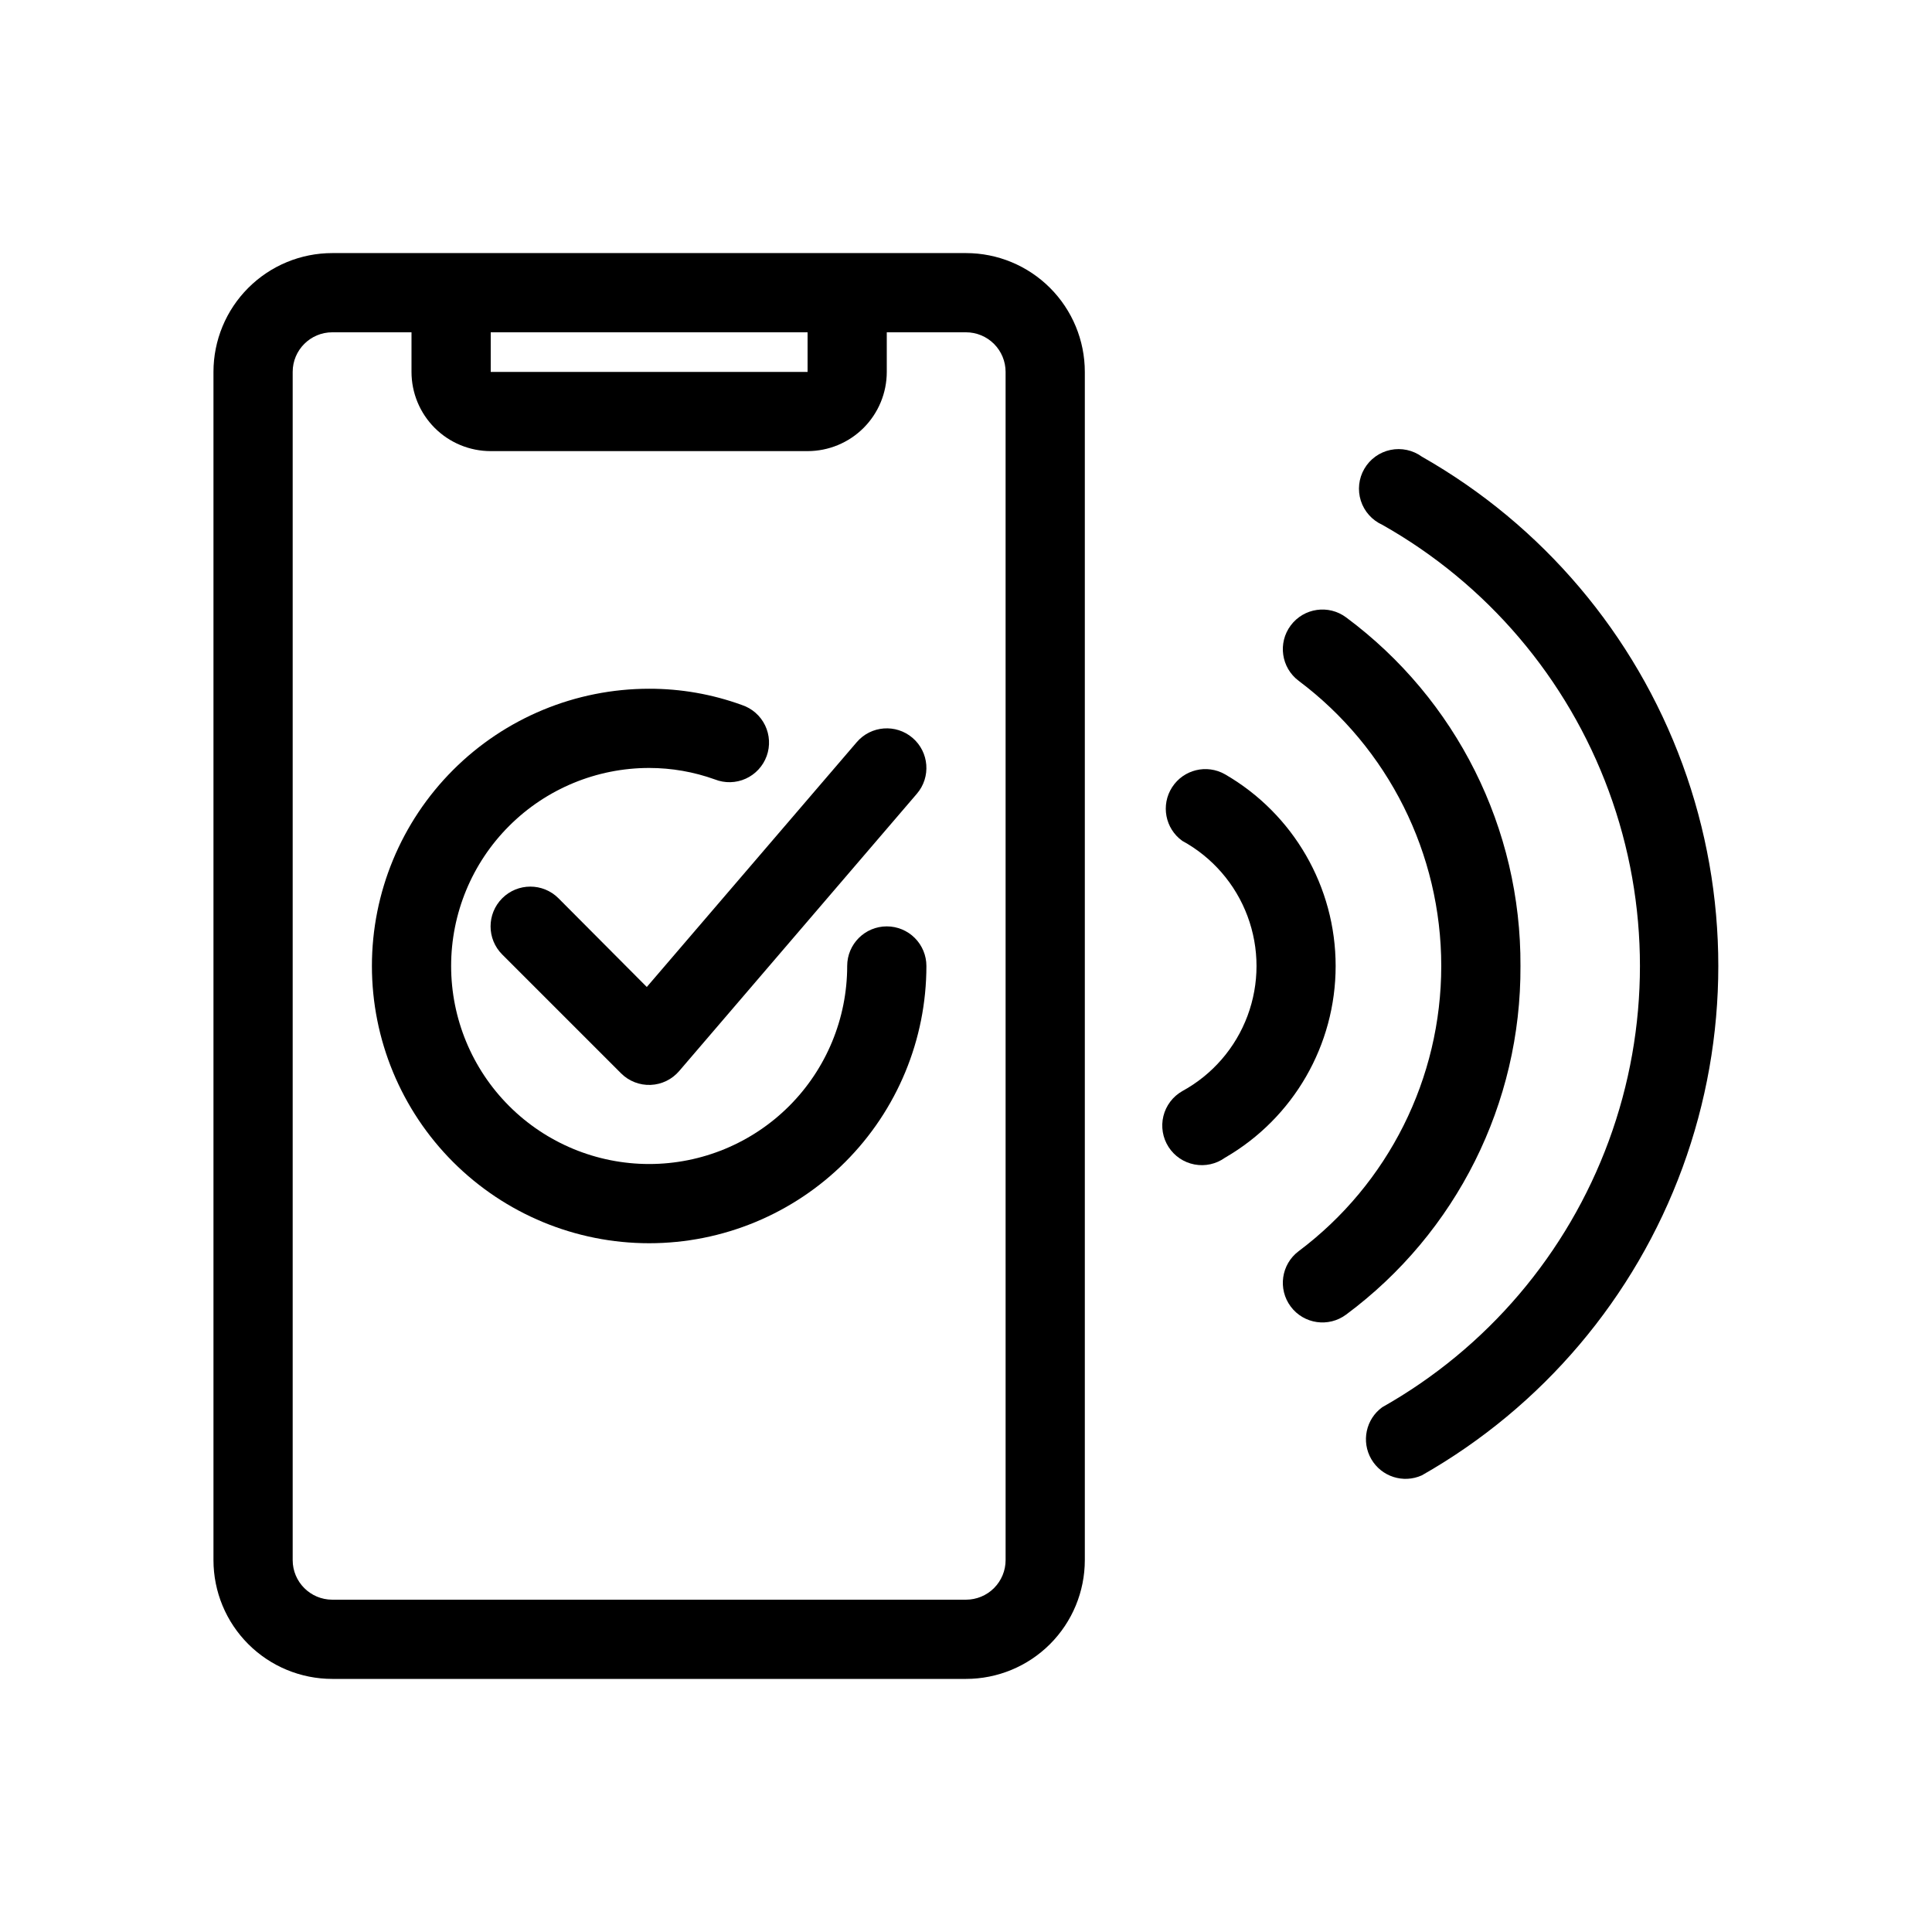 <?xml version="1.0" encoding="UTF-8"?>
<!-- Uploaded to: ICON Repo, www.iconrepo.com, Generator: ICON Repo Mixer Tools -->
<svg fill="#000000" width="800px" height="800px" version="1.1" viewBox="144 144 512 512" xmlns="http://www.w3.org/2000/svg">
 <g>
  <path d="m400 211.07h-167.94c-8.352 0-16.359 3.316-22.266 9.223s-9.223 13.914-9.223 22.266v314.88c0 8.352 3.316 16.363 9.223 22.266 5.906 5.906 13.914 9.223 22.266 9.223h167.94c8.352 0 16.359-3.316 22.266-9.223 5.902-5.902 9.223-13.914 9.223-22.266v-314.88c0-8.352-3.32-16.359-9.223-22.266-5.906-5.906-13.914-9.223-22.266-9.223zm-41.984 20.992v10.496h-83.969v-10.496zm52.48 325.38v-0.004c0 2.785-1.105 5.453-3.074 7.422s-4.641 3.074-7.422 3.074h-167.94c-5.797 0-10.496-4.699-10.496-10.496v-314.88c0-5.797 4.699-10.496 10.496-10.496h20.992v10.496c0 5.566 2.211 10.906 6.148 14.844s9.277 6.148 14.844 6.148h83.969c5.566 0 10.906-2.211 14.844-6.148 3.934-3.938 6.148-9.277 6.148-14.844v-10.496h20.992c2.781 0 5.453 1.105 7.422 3.074s3.074 4.637 3.074 7.422z"/>
  <path d="m379.01 389.5c-5.797 0-10.496 4.699-10.496 10.496 0 13.918-5.531 27.266-15.371 37.109-9.844 9.84-23.191 15.371-37.109 15.371s-27.27-5.531-37.109-15.371c-9.844-9.844-15.371-23.191-15.371-37.109 0-13.922 5.527-27.27 15.371-37.109 9.84-9.844 23.191-15.371 37.109-15.371 5.938 0 11.832 1.031 17.422 3.043 2.637 1.039 5.586 0.969 8.168-0.199 2.586-1.168 4.586-3.332 5.551-5.996 0.965-2.668 0.809-5.609-0.43-8.16-1.242-2.551-3.457-4.488-6.152-5.379-7.871-2.859-16.184-4.316-24.559-4.301-19.488 0-38.176 7.738-51.953 21.52-13.777 13.777-21.52 32.465-21.52 51.953 0 19.484 7.742 38.172 21.52 51.953 13.777 13.777 32.465 21.52 51.953 21.52 19.484 0 38.172-7.742 51.953-21.52 13.777-13.781 21.52-32.469 21.52-51.953 0-2.785-1.105-5.453-3.074-7.422s-4.641-3.074-7.422-3.074z"/>
  <path d="m292 382.05c-4.117-4.117-10.789-4.117-14.906 0-4.117 4.117-4.117 10.789 0 14.902l31.488 31.488c2.074 2.078 4.922 3.188 7.852 3.07 2.934-0.121 5.68-1.461 7.578-3.699l62.977-73.473c3.766-4.406 3.25-11.031-1.156-14.797-4.406-3.769-11.031-3.254-14.797 1.152l-55.629 64.867z"/>
  <path d="m468.64 349.2c-4.848-2.766-11.012-1.254-14.027 3.441-3.019 4.691-1.836 10.93 2.695 14.191 7.981 4.356 14.121 11.441 17.297 19.961 3.18 8.516 3.18 17.895 0 26.414-3.176 8.516-9.316 15.602-17.297 19.957-2.504 1.43-4.309 3.82-4.996 6.617-0.684 2.797-0.191 5.754 1.367 8.176 1.555 2.426 4.039 4.102 6.871 4.637 2.828 0.539 5.754-0.109 8.09-1.793 18.145-10.484 29.32-29.848 29.32-50.801 0-20.957-11.176-40.32-29.32-50.801z"/>
  <path d="m520.81 265.02c-2.402-1.746-5.434-2.394-8.34-1.781s-5.414 2.426-6.906 4.996c-1.496 2.566-1.828 5.644-0.926 8.473 0.906 2.828 2.969 5.141 5.676 6.367 27.758 15.656 49.039 40.68 60.039 70.59 11 29.91 11 62.758 0 92.668-11 29.914-32.281 54.934-60.039 70.594-4.356 3.164-5.606 9.109-2.902 13.762 2.707 4.652 8.492 6.508 13.398 4.289 31.949-18.148 56.426-47.043 69.074-81.543 12.648-34.5 12.648-72.371 0-106.87-12.648-34.5-37.125-63.395-69.074-81.543z"/>
  <path d="m546.94 400c0.184-36.387-16.965-70.684-46.18-92.367-4.641-3.477-11.219-2.539-14.695 2.102-3.477 4.637-2.539 11.215 2.098 14.691 23.789 17.84 37.785 45.84 37.785 75.574 0 29.73-13.996 57.73-37.785 75.57-4.637 3.477-5.574 10.055-2.098 14.695 3.477 4.637 10.055 5.574 14.695 2.098 29.215-21.684 46.363-55.98 46.18-92.363z"/>
 </g>
</svg>